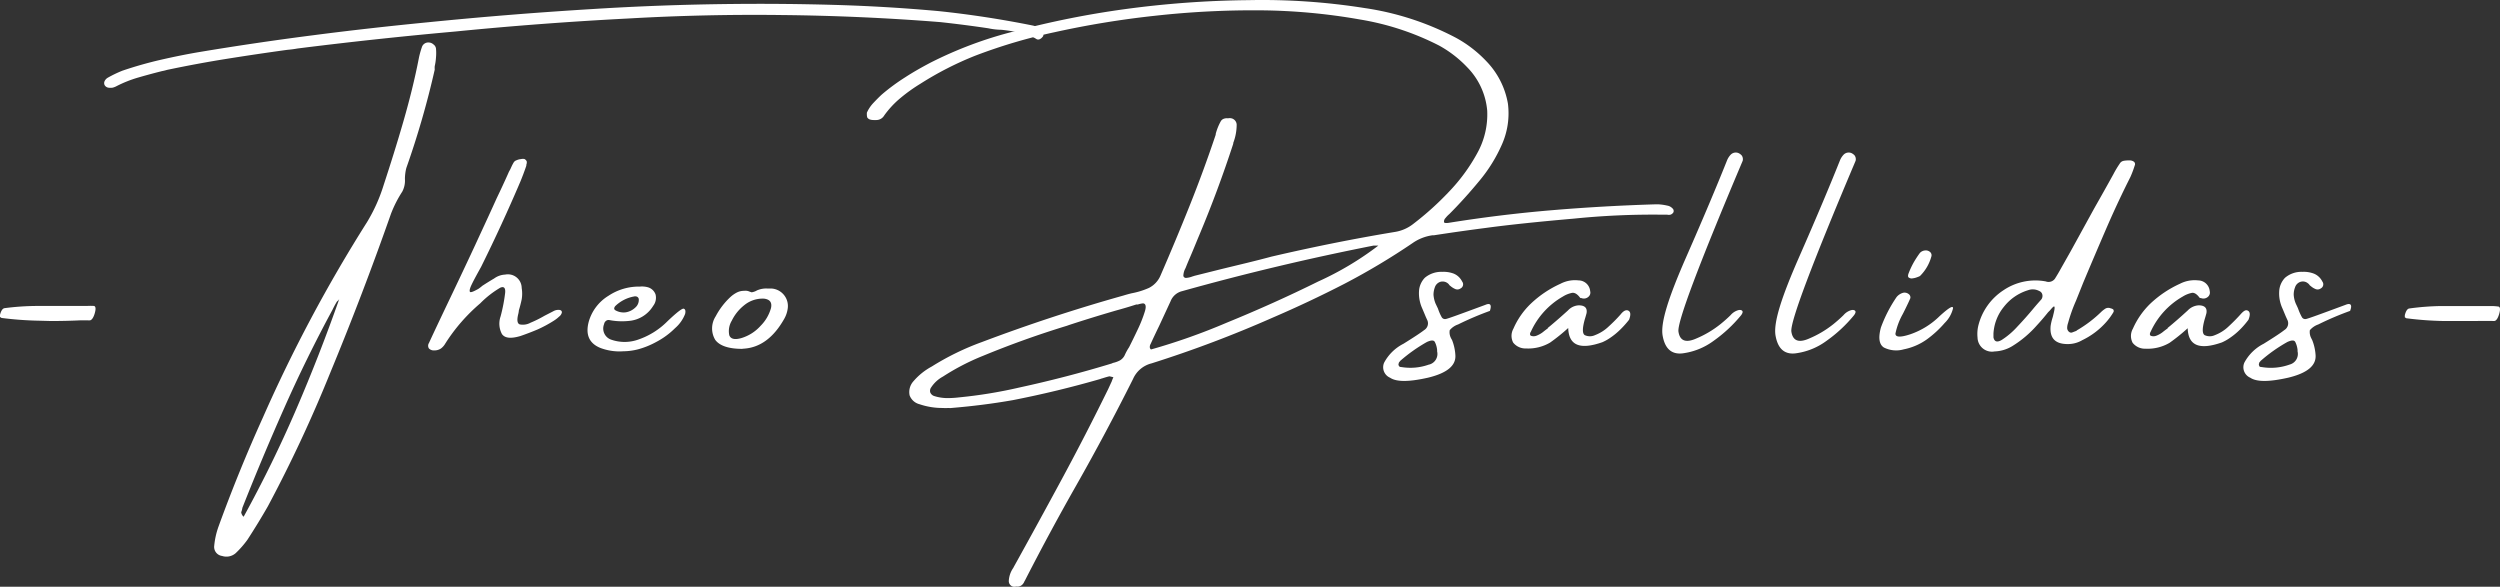<svg xmlns="http://www.w3.org/2000/svg" width="318.818" height="74.828" viewBox="0 0 318.818 74.828">
  <rect x="0" y="0" width="318.818" height="74.828" fill="#333333" stroke="none"/>
  <g id="Layer_2" data-name="Layer 2" transform="translate(0 0.018)">
    <g id="Layer_1" data-name="Layer 1">
      <path id="Path_1" data-name="Path 1" d="M6.48,40.92,5,40.88a43.914,43.914,0,0,1-4.79-.35.09.09,0,0,1-.08-.06A.19.19,0,0,1,0,40.4s0-.13,0-.27c.14-.54.34-.82.59-.85A32.578,32.578,0,0,1,4.75,39h6.34A6.54,6.54,0,0,1,12,39c.21.07.24.37.09.91s-.37.87-.59.92a1.24,1.24,0,0,1-.33,0h-.86Q8.49,40.92,6.48,40.92Z" fill="#fff"/>
      <path id="Path_2" data-name="Path 2" d="M54.66,5.4a.92.92,0,0,1,.62.25.76.76,0,0,1,.32.52,6.2,6.2,0,0,1,0,1.15,6.749,6.749,0,0,1-.16,1.1,2.55,2.55,0,0,0,0,.44A111.829,111.829,0,0,1,51.82,21.4a5.64,5.64,0,0,0-.18,1.42,3,3,0,0,1-.34,1.6,15.1,15.1,0,0,0-1.43,2.8q-3.63,10.34-7.8,20.41a175.434,175.434,0,0,1-7.91,16.92q-1.23,2.15-2.61,4.27a12.091,12.091,0,0,1-1.5,1.71,1.79,1.79,0,0,1-1.73.35,1.16,1.16,0,0,1-1-1.31,10,10,0,0,1,.54-2.42q2.57-7.08,5.66-13.91A189.77,189.77,0,0,1,46.8,28.32a21.17,21.17,0,0,0,2.13-4.75c.88-2.68,1.72-5.36,2.5-8.06s1.47-5.44,2-8.19A11.219,11.219,0,0,1,53.8,6,.85.85,0,0,1,54.66,5.4ZM31.07,65.88q3.68-6.69,6.67-13.62t5.52-14.13a.41.41,0,0,0-.08.13,1.12,1.12,0,0,0-.23.21,10.784,10.784,0,0,0-.54,1q-3.31,6.12-6.13,12.47t-5.37,12.8a2.38,2.38,0,0,1-.15.56.9.9,0,0,0,.31.58Zm102-61.48a.47.47,0,0,1-.16.34.91.91,0,0,1-.34.25.47.47,0,0,1-.35,0A6.28,6.28,0,0,0,130,4.13c-.76-.15-1.53-.27-2.29-.35a8.46,8.46,0,0,1-1.67-.19c-2-.3-4.1-.57-6.14-.79Q109.82,2,99.68,1.9q-9.78-.12-19.54.44Q69.08,2.91,58.07,4,48,4.9,37.91,6.17c-.42.08-.85.13-1.29.17Q32.77,6.87,29,7.47T21.28,8.9a5.12,5.12,0,0,1-.62.15q-1.5.375-3,.81A15.52,15.52,0,0,0,14.8,11a2,2,0,0,1-.43.16,1.81,1.81,0,0,1-.57,0,.68.68,0,0,1-.45-.31.58.58,0,0,1,0-.54,1,1,0,0,1,.4-.42A15.41,15.41,0,0,1,15.6,9a50.22,50.22,0,0,1,4.93-1.4c1.66-.38,3.33-.72,5-1Q32.8,5.39,40.07,4.46c4.85-.63,9.72-1.17,14.63-1.65Q65,1.78,75.32,1.15q9-.57,18-.66,6.62-.07,13.21.12t13.19.79q6,.63,12,1.84a3.79,3.79,0,0,1,1,.39.8.8,0,0,1,.33.77Z" fill="#fff"/>
      <path id="Path_3" data-name="Path 3" d="M71.3,40.36a4.15,4.15,0,0,1-.67.52A16.17,16.17,0,0,1,68.55,42c-.62.26-1.33.54-2.17.83-1.24.37-2,.28-2.37-.25a2.81,2.81,0,0,1-.17-2.25,21.2,21.2,0,0,0,.58-3c.06-.63-.15-.86-.62-.66a12.39,12.39,0,0,0-2.56,2,22.72,22.72,0,0,0-4.44,5.1,2.09,2.09,0,0,1-.56.65,1.5,1.5,0,0,1-.86.25.87.87,0,0,1-.68-.25.64.64,0,0,1,0-.69c.71-1.54,1.44-3.07,2.17-4.61,1.26-2.63,2.51-5.27,3.73-7.89.92-2,1.82-3.92,2.71-5.9.55-1.15,1.09-2.3,1.6-3.46.05-.09.11-.19.17-.31s.11-.25.17-.37a4.74,4.74,0,0,1,.23-.44.66.66,0,0,1,.39-.33,1.78,1.78,0,0,1,.58-.15.93.93,0,0,1,.46,0c.17.12.26.23.27.35a.89.89,0,0,1-.06.38v.12c-.24.7-.49,1.37-.75,2Q64,28.68,61.36,34l-.48.87c-.26.48-.51.94-.73,1.4s-.3.76-.23.91.44,0,1.07-.35a5.471,5.471,0,0,0,.52-.4q.75-.49,1.5-.93a2.57,2.57,0,0,1,1.41-.5,1.76,1.76,0,0,1,2.11,1.71,4.41,4.41,0,0,1,0,1.45c-.1.48-.22.94-.36,1.4a3.24,3.24,0,0,1-.06.4c-.21.8-.16,1.27.17,1.39a2,2,0,0,0,1.37-.21,14.89,14.89,0,0,0,1.79-.89l1.11-.57a1.3,1.3,0,0,1,.71-.18c.29,0,.42.16.39.35A.9.9,0,0,1,71.3,40.36Z" fill="#fff"/>
      <path id="Path_4" data-name="Path 4" d="M86.08,41.84a9.89,9.89,0,0,1-2.39,1.75,10.5,10.5,0,0,1-2.32.94,7.9,7.9,0,0,1-1.89.25,6.86,6.86,0,0,1-2.9-.42q-2.16-.87-1.5-3.35A5.69,5.69,0,0,1,77.6,37.7a7,7,0,0,1,4-1.17h0a2.87,2.87,0,0,1,1,.08,1.45,1.45,0,0,1,1,.92A1.7,1.7,0,0,1,83.29,39a4,4,0,0,1-3.1,1.91,8.5,8.5,0,0,1-2.53-.12.53.53,0,0,0-.41.14.63.63,0,0,0-.21.38,1.5,1.5,0,0,0,.94,2,5.19,5.19,0,0,0,3.35,0,9.64,9.64,0,0,0,3.79-2.36c1.21-1.15,1.9-1.68,2.09-1.6s.25.29.16.67a4.58,4.58,0,0,1-1.29,1.82ZM78.48,39a.61.61,0,0,0-.15.27.266.266,0,0,0,.13.27,2.1,2.1,0,0,0,1.35.27A2.29,2.29,0,0,0,81,39.22a1.29,1.29,0,0,0,.46-1.11.41.41,0,0,0-.27-.31.7.7,0,0,0-.38,0A4.62,4.62,0,0,0,78.48,39Z" fill="#fff"/>
      <path id="Path_5" data-name="Path 5" d="M94.63,44.47h0c-1.74,0-2.88-.41-3.42-1.15a2.84,2.84,0,0,1,.06-3,9.25,9.25,0,0,1,1.9-2.48,3.8,3.8,0,0,1,.81-.56,2,2,0,0,1,.92-.21,1.25,1.25,0,0,1,.71.11l.25.08a2,2,0,0,0,.58-.19.82.82,0,0,1,.21-.1,2.86,2.86,0,0,1,1.25-.19h.54a2.24,2.24,0,0,1,2,2.65,3.63,3.63,0,0,1-.4,1.16q-2.06,3.69-5.25,3.86Zm2.83-6.4a3.69,3.69,0,0,0-2.52.81,5.72,5.72,0,0,0-1.62,2A2.58,2.58,0,0,0,93,42.72q.25.73,1.5.39A5.36,5.36,0,0,0,97,41.53a5.16,5.16,0,0,0,1.32-2.25C98.48,38.57,98.2,38.17,97.46,38.07Z" fill="#fff"/>
      <path id="Path_6" data-name="Path 6" d="M212.61,26.2a1.18,1.18,0,0,1,.67.35.44.44,0,0,1,.12.52.7.7,0,0,1-.37.29,1,1,0,0,1-.42,0h-.6a99.942,99.942,0,0,0-11.27.5q-7,.61-11.27,1.19-3.32.43-6.63.94a.63.63,0,0,0-.19,0,5.85,5.85,0,0,0-2.52,1,87,87,0,0,1-8.69,5.19q-4.49,2.31-9.14,4.31a150.146,150.146,0,0,1-15.44,5.83,3.5,3.5,0,0,0-2.37,2q-3.51,7-7.3,13.67-3.37,5.94-6.47,12a.06.06,0,0,1-.05.06,1.23,1.23,0,0,1-.33.52.91.91,0,0,1-.75.21.9.9,0,0,1-.46,0,.74.74,0,0,1-.48-.73,3.16,3.16,0,0,1,.54-1.6.14.14,0,0,0,.05-.09q3.13-5.64,6.18-11.29t5.9-11.46l.46-1a4,4,0,0,1,.21-.52l-.5-.12c-.31.07-.6.16-.88.25a2.26,2.26,0,0,0-.31.1q-5.51,1.59-11.13,2.69c-2.6.46-5.2.78-7.83,1a1.45,1.45,0,0,1-.35,0,7,7,0,0,1-.8,0,9,9,0,0,1-2.93-.48A1.82,1.82,0,0,1,116,50.4a2.05,2.05,0,0,1,.5-1.81,8.17,8.17,0,0,1,2.33-1.87,33.53,33.53,0,0,1,6.37-3.11q8.92-3.37,18.07-5.94c.33-.1.68-.2,1.06-.29a9.83,9.83,0,0,0,2.19-.68A3.14,3.14,0,0,0,148,35.11q1.93-4.44,3.71-8.89t3.33-9.07a.19.19,0,0,1,0-.1,6.86,6.86,0,0,1,.63-1.58.72.72,0,0,1,.39-.34,1.12,1.12,0,0,1,.54-.06,1.09,1.09,0,0,1,.44,0,.87.87,0,0,1,.67.79,6.58,6.58,0,0,1-.44,2.36.26.26,0,0,1,0,.1q-1.92,5.9-4.31,11.6c-.42,1-.85,2.08-1.3,3.11-.16.37-.32.76-.47,1.14a2.12,2.12,0,0,0-.28,1,.34.34,0,0,0,.38.25,2.77,2.77,0,0,0,.77-.18l.29-.09,3.48-.87c2.09-.51,4.2-1,6.31-1.57,5.2-1.21,10.43-2.27,15.69-3.14a5.09,5.09,0,0,0,2.46-1.08,37.64,37.64,0,0,0,4.44-4,23,23,0,0,0,3.64-4.94,10.18,10.18,0,0,0,1.29-5.46,9,9,0,0,0-2.56-5.54,14.68,14.68,0,0,0-3.56-2.75,34.29,34.29,0,0,0-10.15-3.34A76.05,76.05,0,0,0,160.76,1.3a113.918,113.918,0,0,0-13.54.7,117.555,117.555,0,0,0-12.69,2.08,68.618,68.618,0,0,0-10.15,3,41.581,41.581,0,0,0-7,3.58,21.179,21.179,0,0,0-2.52,1.8,11.83,11.83,0,0,0-2.1,2.25,1.17,1.17,0,0,1-1,.58h-.35a1.61,1.61,0,0,1-.44-.06.66.66,0,0,1-.36-.25,1,1,0,0,1-.06-.34,2.481,2.481,0,0,1,0-.29,4.43,4.43,0,0,1,.84-1.25c.35-.37.7-.73,1.06-1.06a25.87,25.87,0,0,1,3-2.21c1-.65,2.08-1.26,3.16-1.83a51.13,51.13,0,0,1,10.65-4,116,116,0,0,1,14.25-2.86A125.76,125.76,0,0,1,159.22,0a83.44,83.44,0,0,1,14.75,1,36.22,36.22,0,0,1,11.72,3.81,15.56,15.56,0,0,1,3.88,3,10.28,10.28,0,0,1,2.73,5.38,9.79,9.79,0,0,1-.73,5.14,19.421,19.421,0,0,1-2.94,4.75c-1.24,1.5-2.51,2.91-3.81,4.21a3.271,3.271,0,0,0-.48.5.63.63,0,0,0-.19.5c0,.13.22.16.59.11q6.6-1.06,13.16-1.61t13.21-.75h.4a6.89,6.89,0,0,1,1.1.16ZM143.44,45.26a6.82,6.82,0,0,1,.55-1q.54-1.07,1.14-2.34a16.751,16.751,0,0,0,.88-2.25c.19-.63.1-1-.27-1a3.42,3.42,0,0,0-.65.15.63.63,0,0,0-.21,0c-.83.27-1.68.52-2.52.75q-3,.87-6,1.85l-.31.11q-5.43,1.66-10.69,3.83a29.8,29.8,0,0,0-5.1,2.64,4.19,4.19,0,0,0-1.5,1.37.74.74,0,0,0-.13.65.81.81,0,0,0,.48.46,5.64,5.64,0,0,0,1.69.27,12.572,12.572,0,0,0,1.5-.09h0A59.56,59.56,0,0,0,130,49.4q6-1.3,11.83-3.08a.22.22,0,0,1,.12-.06,3.52,3.52,0,0,0,.86-.31,1.54,1.54,0,0,0,.63-.69Zm3.34-.71a79.728,79.728,0,0,0,9.62-3.4q6.1-2.49,11.71-5.27a39.209,39.209,0,0,0,7.67-4.58h-.61q-12.33,2.43-24.41,5.81a2.12,2.12,0,0,0-1.48,1.29l-1.44,3.11c-.37.76-.74,1.54-1.1,2.33a.8.8,0,0,0-.11.36.41.41,0,0,0,.15.35Z" fill="#fff"/>
      <path id="Path_7" data-name="Path 7" d="M190,39.63a39.462,39.462,0,0,0-4.06,1.73,2.37,2.37,0,0,0-1.06.73,1.58,1.58,0,0,0,.2,1.08.135.135,0,0,0,.07.11,6.189,6.189,0,0,1,.45,2q.13,2-3.5,2.87c-2.4.54-4,.56-4.83,0a1.45,1.45,0,0,1-.75-1.93,5.74,5.74,0,0,1,2.46-2.4c1.32-.82,2.2-1.4,2.65-1.75a1,1,0,0,0,.41-1.21l-.21-.46q-.23-.56-.48-1.14a4.68,4.68,0,0,1-.39-2.11,2.67,2.67,0,0,1,.75-1.75,3.26,3.26,0,0,1,2.21-.75,3.69,3.69,0,0,1,1.48.23,2.09,2.09,0,0,1,1.06,1,.58.58,0,0,1-.19.88.69.69,0,0,1-.73.06,2.131,2.131,0,0,1-.5-.31h0l-.19-.15a.92.92,0,0,0-.22-.25,1.06,1.06,0,0,0-.94-.19,1.09,1.09,0,0,0-.71.71,2.79,2.79,0,0,0-.17.94,3.65,3.65,0,0,0,.27,1.14l.3.63a6.179,6.179,0,0,0,.47,1.08.48.48,0,0,0,.48.25c.2,0,1.89-.63,5.09-1.81C190.06,38.58,190.26,38.86,190,39.63Zm-7.73,6.84a1.4,1.4,0,0,0,1-1.69,1.542,1.542,0,0,0,0-.19,2.83,2.83,0,0,0-.29-1c-.14-.25-.46-.24-1,0A20.24,20.24,0,0,0,178.57,46l-.18.23v.06a.32.32,0,0,0,0,.33c.05.12.15.17.32.17a7,7,0,0,0,3.53-.32Z" fill="#fff"/>
      <path id="Path_8" data-name="Path 8" d="M207.68,39.61c.28.16.3.54.07,1.15A12.459,12.459,0,0,1,206.64,42a8.879,8.879,0,0,1-1.29,1.06h0a5.871,5.871,0,0,1-1,.56c-2.84,1-4.29.43-4.36-1.81a23.589,23.589,0,0,1-2.31,1.86,5.49,5.49,0,0,1-3.06.75,2,2,0,0,1-1.65-.75A1.86,1.86,0,0,1,193,41.9a9.84,9.84,0,0,1,2.23-3.2A13.63,13.63,0,0,1,199,36.17a4,4,0,0,1,2.31-.43,1.5,1.5,0,0,1,1.48,1.37.69.69,0,0,1-.21.71.86.86,0,0,1-.92.17h-.08a.14.14,0,0,1-.1-.07c-.35-.46-.7-.66-1.05-.58a3.54,3.54,0,0,0-1.12.46,9.84,9.84,0,0,0-4.08,4.48.57.57,0,0,0-.11.29.25.25,0,0,0,.11.23,1,1,0,0,0,.7,0,3.36,3.36,0,0,0,.8-.44c.26-.21.48-.38.66-.5a.32.32,0,0,1,0-.06c.88-.72,1.73-1.47,2.57-2.23a2,2,0,0,1,1.37-.65c.79,0,1.11.35,1,1-.07.27-.15.54-.23.8-.31,1.12-.32,1.79,0,2a1.54,1.54,0,0,0,1.31,0,5.22,5.22,0,0,0,1.77-1.13,19.119,19.119,0,0,0,1.5-1.52C207.06,39.59,207.4,39.45,207.68,39.61Z" fill="#fff"/>
      <path id="Path_9" data-name="Path 9" d="M220.7,40.17a2,2,0,0,1,1-.64c.26-.05.42,0,.5.12s0,.31-.15.52a17.89,17.89,0,0,1-3.52,3.28,8.5,8.5,0,0,1-4,1.6c-1.37.14-2.21-.61-2.5-2.27s.78-4.94,3-10,3.93-9.12,5.21-12.33a2.29,2.29,0,0,1,.48-.75.9.9,0,0,1,1-.19,1.28,1.28,0,0,1,.39.29.82.82,0,0,1,.13.69q-8.46,20-8.19,21.79c.18,1.17.93,1.46,2.25.88a12.94,12.94,0,0,0,3.08-1.82A17.631,17.631,0,0,0,220.7,40.17Z" fill="#fff"/>
      <path id="Path_10" data-name="Path 10" d="M235.1,40.17a2,2,0,0,1,1-.64c.26-.05.42,0,.5.12s0,.31-.15.52a17.89,17.89,0,0,1-3.52,3.28,8.5,8.5,0,0,1-4,1.6c-1.37.14-2.21-.61-2.5-2.27s.78-4.94,3-10,3.93-9.12,5.21-12.33a2.29,2.29,0,0,1,.48-.75.9.9,0,0,1,1-.19,1.28,1.28,0,0,1,.39.29.82.82,0,0,1,.13.69q-8.46,20-8.19,21.79c.18,1.17.93,1.46,2.25.88a12.94,12.94,0,0,0,3.08-1.82A17.634,17.634,0,0,0,235.1,40.17Z" fill="#fff"/>
      <path id="Path_11" data-name="Path 11" d="M248,41.17a13.44,13.44,0,0,1-2.27,2.09,7.61,7.61,0,0,1-2.94,1.27,3.49,3.49,0,0,1-2.54-.23c-.61-.39-.74-1.24-.38-2.56a17.469,17.469,0,0,1,2-3.88,1.65,1.65,0,0,1,.83-.54.84.84,0,0,1,.69.15.52.52,0,0,1,.23.54c-.18.43-.39.86-.6,1.29s-.35.71-.42.83a8.58,8.58,0,0,0-.88,2.4c0,.47.63.5,1.9.08a9.9,9.9,0,0,0,3.71-2.29c1.21-1.11,1.78-1.44,1.73-1A3.88,3.88,0,0,1,248,41.17Zm-3.13-6a2.12,2.12,0,0,1-.37.16,2.32,2.32,0,0,1-.59.15.63.63,0,0,1-.5-.11c-.11-.09-.11-.28,0-.56a10.858,10.858,0,0,1,.61-1.31,12.881,12.881,0,0,1,.81-1.25,1,1,0,0,1,.69-.33.82.82,0,0,1,.62.2.55.55,0,0,1,.15.61,5.51,5.51,0,0,1-1.46,2.47Z" fill="#fff"/>
      <path id="Path_12" data-name="Path 12" d="M269.16,39.3q.38.09.39.27v.17a8.072,8.072,0,0,1-1,1.37,9.65,9.65,0,0,1-3,2.25,3.59,3.59,0,0,1-1.86.5c-1.59,0-2.32-.74-2.18-2.31a6.638,6.638,0,0,1,.23-1,3.46,3.46,0,0,0,.12-.46c.15-.58.19-.9.13-1s-.25.1-.57.48l-.23.23c-.47.59-.95,1.15-1.45,1.69a13.78,13.78,0,0,1-3.15,2.65,4.65,4.65,0,0,1-2.23.66,1.84,1.84,0,0,1-2.17-1.77,4.6,4.6,0,0,1,.09-1.48A7.55,7.55,0,0,1,255.49,37a7.27,7.27,0,0,1,5.4-1.13,1,1,0,0,0,1.25-.48l.33-.54L264.08,32l3-5.46c.82-1.44,1.64-2.9,2.44-4.35a12.451,12.451,0,0,1,.79-1.32.74.74,0,0,1,.48-.37,3.13,3.13,0,0,1,.63-.06h.14a.89.89,0,0,1,.59.18.4.4,0,0,1,.08.48,13,13,0,0,1-.54,1.44q-1.65,3.27-3.11,6.65T265.68,36l-.94,2.35a19.514,19.514,0,0,0-1,2.81,2,2,0,0,0-.12.65.65.65,0,0,0,.31.54.41.41,0,0,0,.4,0l.48-.18a.18.18,0,0,1,.1-.09,15.621,15.621,0,0,0,3.1-2.37,3.888,3.888,0,0,1,.5-.38.75.75,0,0,1,.65-.03Zm-8.81-1.17a.77.77,0,0,0,.1-.6.64.64,0,0,0-.4-.44,1.73,1.73,0,0,0-1.41-.1,6.2,6.2,0,0,0-3.09,2.12,5.91,5.91,0,0,0-1.33,3.42V43c.11.57.47.68,1.06.33a9.829,9.829,0,0,0,2-1.71c.75-.79,1.41-1.54,2-2.25S260.26,38.25,260.35,38.13Z" fill="#fff"/>
      <path id="Path_13" data-name="Path 13" d="M286.68,39.61c.28.16.3.54.06,1.15a11.271,11.271,0,0,1-1.1,1.27,8.882,8.882,0,0,1-1.29,1.06h0a5.872,5.872,0,0,1-1,.56c-2.84,1-4.29.43-4.36-1.81a23.594,23.594,0,0,1-2.31,1.86,5.49,5.49,0,0,1-3.06.75,2,2,0,0,1-1.65-.75,1.88,1.88,0,0,1,.03-1.8,10.161,10.161,0,0,1,2.23-3.2A13.781,13.781,0,0,1,278,36.17a4.08,4.08,0,0,1,2.32-.43,1.5,1.5,0,0,1,1.48,1.37.71.71,0,0,1-.21.71.86.86,0,0,1-.92.17h-.08a.19.19,0,0,1-.11-.07c-.34-.46-.69-.66-1-.58a3.54,3.54,0,0,0-1.12.46,9.86,9.86,0,0,0-4.09,4.48.67.67,0,0,0-.1.29.26.26,0,0,0,.1.23,1,1,0,0,0,.71,0,3.13,3.13,0,0,0,.79-.44c.26-.21.49-.38.67-.5V41.8c.88-.72,1.73-1.47,2.56-2.23a2.09,2.09,0,0,1,1.38-.65c.79,0,1.11.35,1,1-.07.27-.15.54-.23.8-.31,1.12-.32,1.79,0,2a1.54,1.54,0,0,0,1.31,0,5.22,5.22,0,0,0,1.77-1.13c.59-.55,1.09-1.06,1.5-1.52S286.4,39.45,286.68,39.61Z" fill="#fff"/>
      <path id="Path_14" data-name="Path 14" d="M299.7,39.63a38.486,38.486,0,0,0-4.06,1.73,2.49,2.49,0,0,0-1.07.73,1.67,1.67,0,0,0,.21,1.08.15.15,0,0,0,.06.11,6.209,6.209,0,0,1,.46,2q.13,2-3.5,2.87c-2.4.54-4,.56-4.83,0a1.45,1.45,0,0,1-.75-1.93,5.74,5.74,0,0,1,2.46-2.4c1.32-.82,2.2-1.4,2.64-1.75a1,1,0,0,0,.42-1.21l-.21-.46c-.16-.37-.31-.75-.48-1.14a4.54,4.54,0,0,1-.39-2.11,2.67,2.67,0,0,1,.75-1.75,3.21,3.21,0,0,1,2.2-.75,3.63,3.63,0,0,1,1.48.23,2.07,2.07,0,0,1,1.07,1,.59.59,0,0,1-.19.88.69.69,0,0,1-.73.06,2,2,0,0,1-.5-.31h0l-.19-.15a.8.8,0,0,0-.23-.25,1,1,0,0,0-.93-.19,1.07,1.07,0,0,0-.71.71,2.559,2.559,0,0,0-.17.94,3.4,3.4,0,0,0,.27,1.14c.11.23.21.44.29.63a6.837,6.837,0,0,0,.48,1.08.48.48,0,0,0,.48.25c.19,0,1.89-.63,5.08-1.81C299.79,38.58,300,38.86,299.7,39.63ZM292,46.47a1.4,1.4,0,0,0,1-1.69,1.542,1.542,0,0,0,0-.19,3,3,0,0,0-.29-1c-.14-.25-.46-.24-1,0A19.85,19.85,0,0,0,288.3,46l-.19.23v.06a.35.35,0,0,0,0,.33c0,.12.15.17.31.17a7.06,7.06,0,0,0,3.58-.32Z" fill="#fff"/>
      <path id="Path_15" data-name="Path 15" d="M313.14,40.92h-1.46a42.716,42.716,0,0,1-4.79-.35.09.09,0,0,1-.08-.06.16.16,0,0,1-.13-.07v-.27c.14-.54.33-.82.58-.85a32.731,32.731,0,0,1,4.15-.31h6.33a6.559,6.559,0,0,1,.9.07c.21.07.23.37.08.91s-.36.87-.58.92a1.35,1.35,0,0,1-.33,0H317Q315.14,40.92,313.14,40.92Z" fill="#fff"/>
    </g>
  </g>
</svg>
